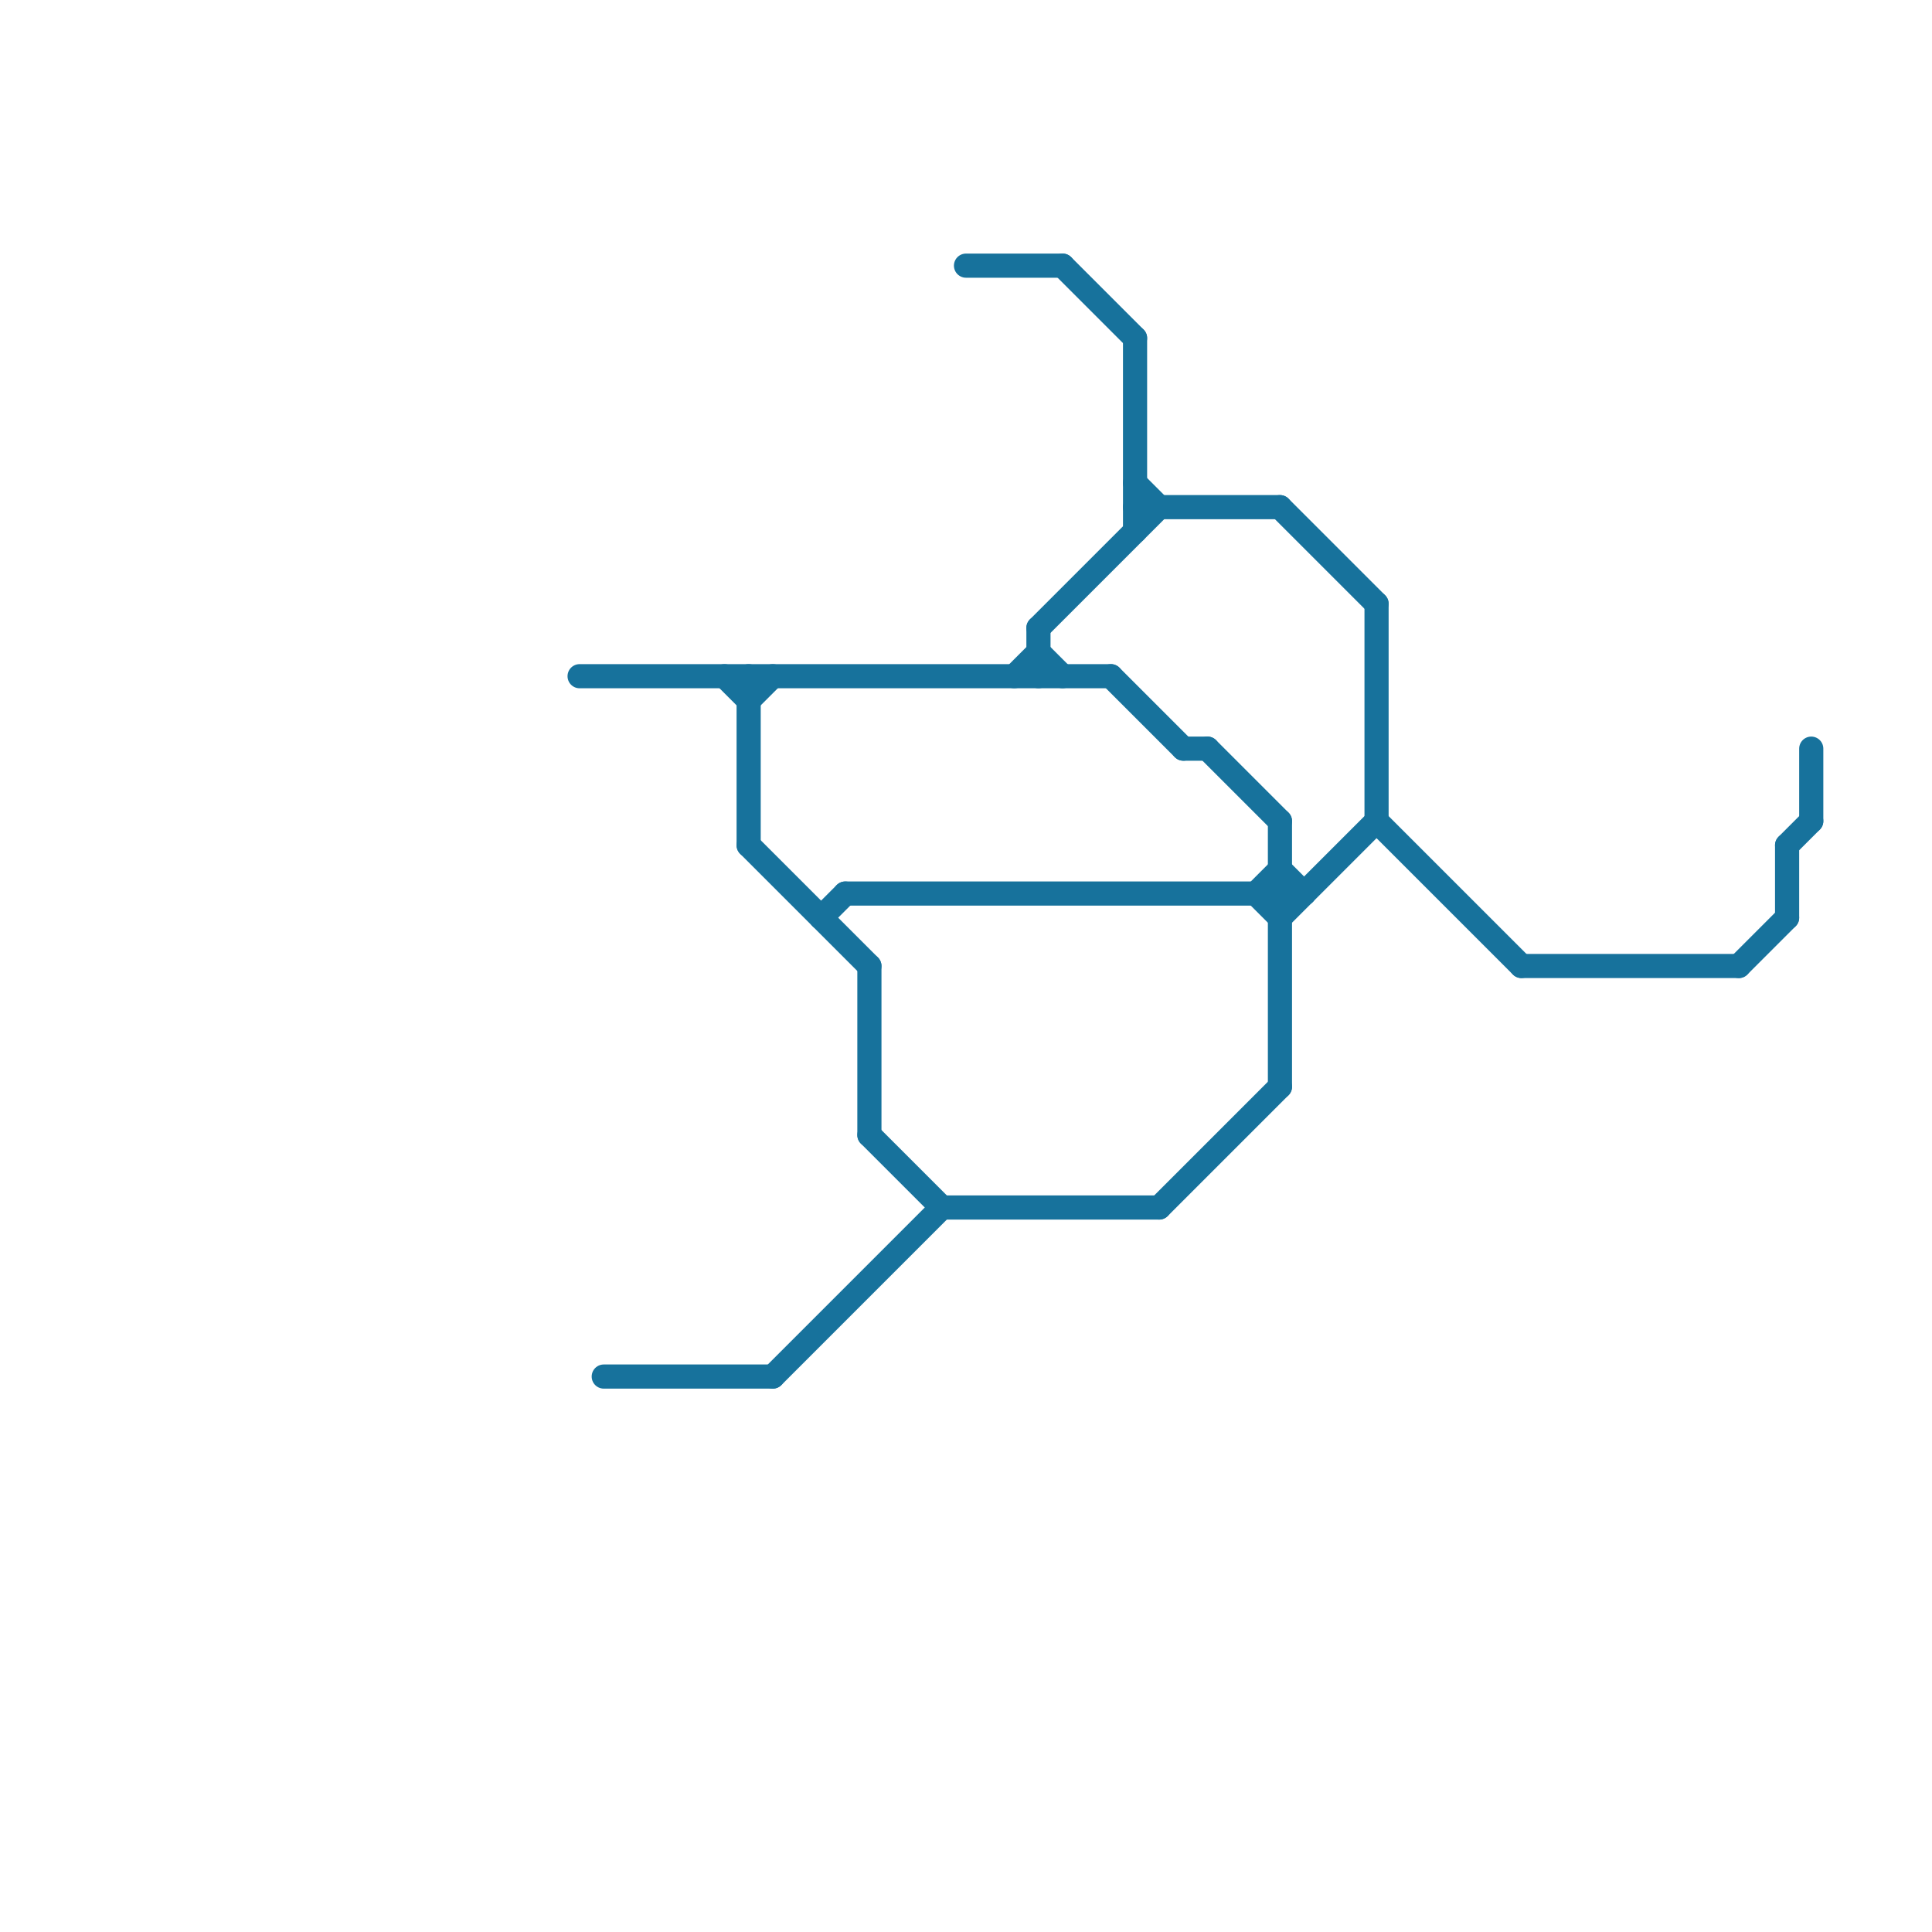
<svg version="1.1" xmlns="http://www.w3.org/2000/svg" viewBox="0 0 80 80">
<style>text { font: 1px Helvetica; font-weight: 600; white-space: pre; dominant-baseline: central; } line { stroke-width: 1; fill: none; stroke-linecap: round; stroke-linejoin: round; } .c0 { stroke: #17729c }</style><defs><g id="wm-xf"><circle r="1.2" fill="#000"/><circle r="0.9" fill="#fff"/><circle r="0.6" fill="#000"/><circle r="0.3" fill="#fff"/></g><g id="wm"><circle r="0.6" fill="#000"/><circle r="0.3" fill="#fff"/></g></defs><line class="c0" x1="43" y1="26" x2="43" y2="28"/><line class="c0" x1="31" y1="29" x2="32" y2="28"/><line class="c0" x1="39" y1="50" x2="48" y2="50"/><line class="c0" x1="47" y1="21" x2="53" y2="21"/><line class="c0" x1="35" y1="37" x2="54" y2="37"/><line class="c0" x1="52" y1="37" x2="53" y2="36"/><line class="c0" x1="50" y1="31" x2="53" y2="34"/><line class="c0" x1="31" y1="35" x2="36" y2="40"/><line class="c0" x1="43" y1="26" x2="48" y2="21"/><line class="c0" x1="57" y1="25" x2="57" y2="34"/><line class="c0" x1="48" y1="50" x2="53" y2="45"/><line class="c0" x1="34" y1="38" x2="35" y2="37"/><line class="c0" x1="24" y1="28" x2="46" y2="28"/><line class="c0" x1="42" y1="28" x2="43" y2="27"/><line class="c0" x1="36" y1="40" x2="36" y2="47"/><line class="c0" x1="44" y1="11" x2="47" y2="14"/><line class="c0" x1="53" y1="38" x2="57" y2="34"/><line class="c0" x1="46" y1="28" x2="49" y2="31"/><line class="c0" x1="25" y1="57" x2="32" y2="57"/><line class="c0" x1="74" y1="35" x2="75" y2="34"/><line class="c0" x1="31" y1="28" x2="31" y2="35"/><line class="c0" x1="52" y1="37" x2="53" y2="38"/><line class="c0" x1="36" y1="47" x2="39" y2="50"/><line class="c0" x1="75" y1="31" x2="75" y2="34"/><line class="c0" x1="57" y1="34" x2="63" y2="40"/><line class="c0" x1="72" y1="40" x2="74" y2="38"/><line class="c0" x1="74" y1="35" x2="74" y2="38"/><line class="c0" x1="30" y1="28" x2="31" y2="29"/><line class="c0" x1="63" y1="40" x2="72" y2="40"/><line class="c0" x1="49" y1="31" x2="50" y2="31"/><line class="c0" x1="53" y1="21" x2="57" y2="25"/><line class="c0" x1="47" y1="20" x2="48" y2="21"/><line class="c0" x1="43" y1="27" x2="44" y2="28"/><line class="c0" x1="47" y1="14" x2="47" y2="22"/><line class="c0" x1="32" y1="57" x2="39" y2="50"/><line class="c0" x1="40" y1="11" x2="44" y2="11"/><line class="c0" x1="53" y1="36" x2="54" y2="37"/><line class="c0" x1="53" y1="34" x2="53" y2="45"/>
</svg>
